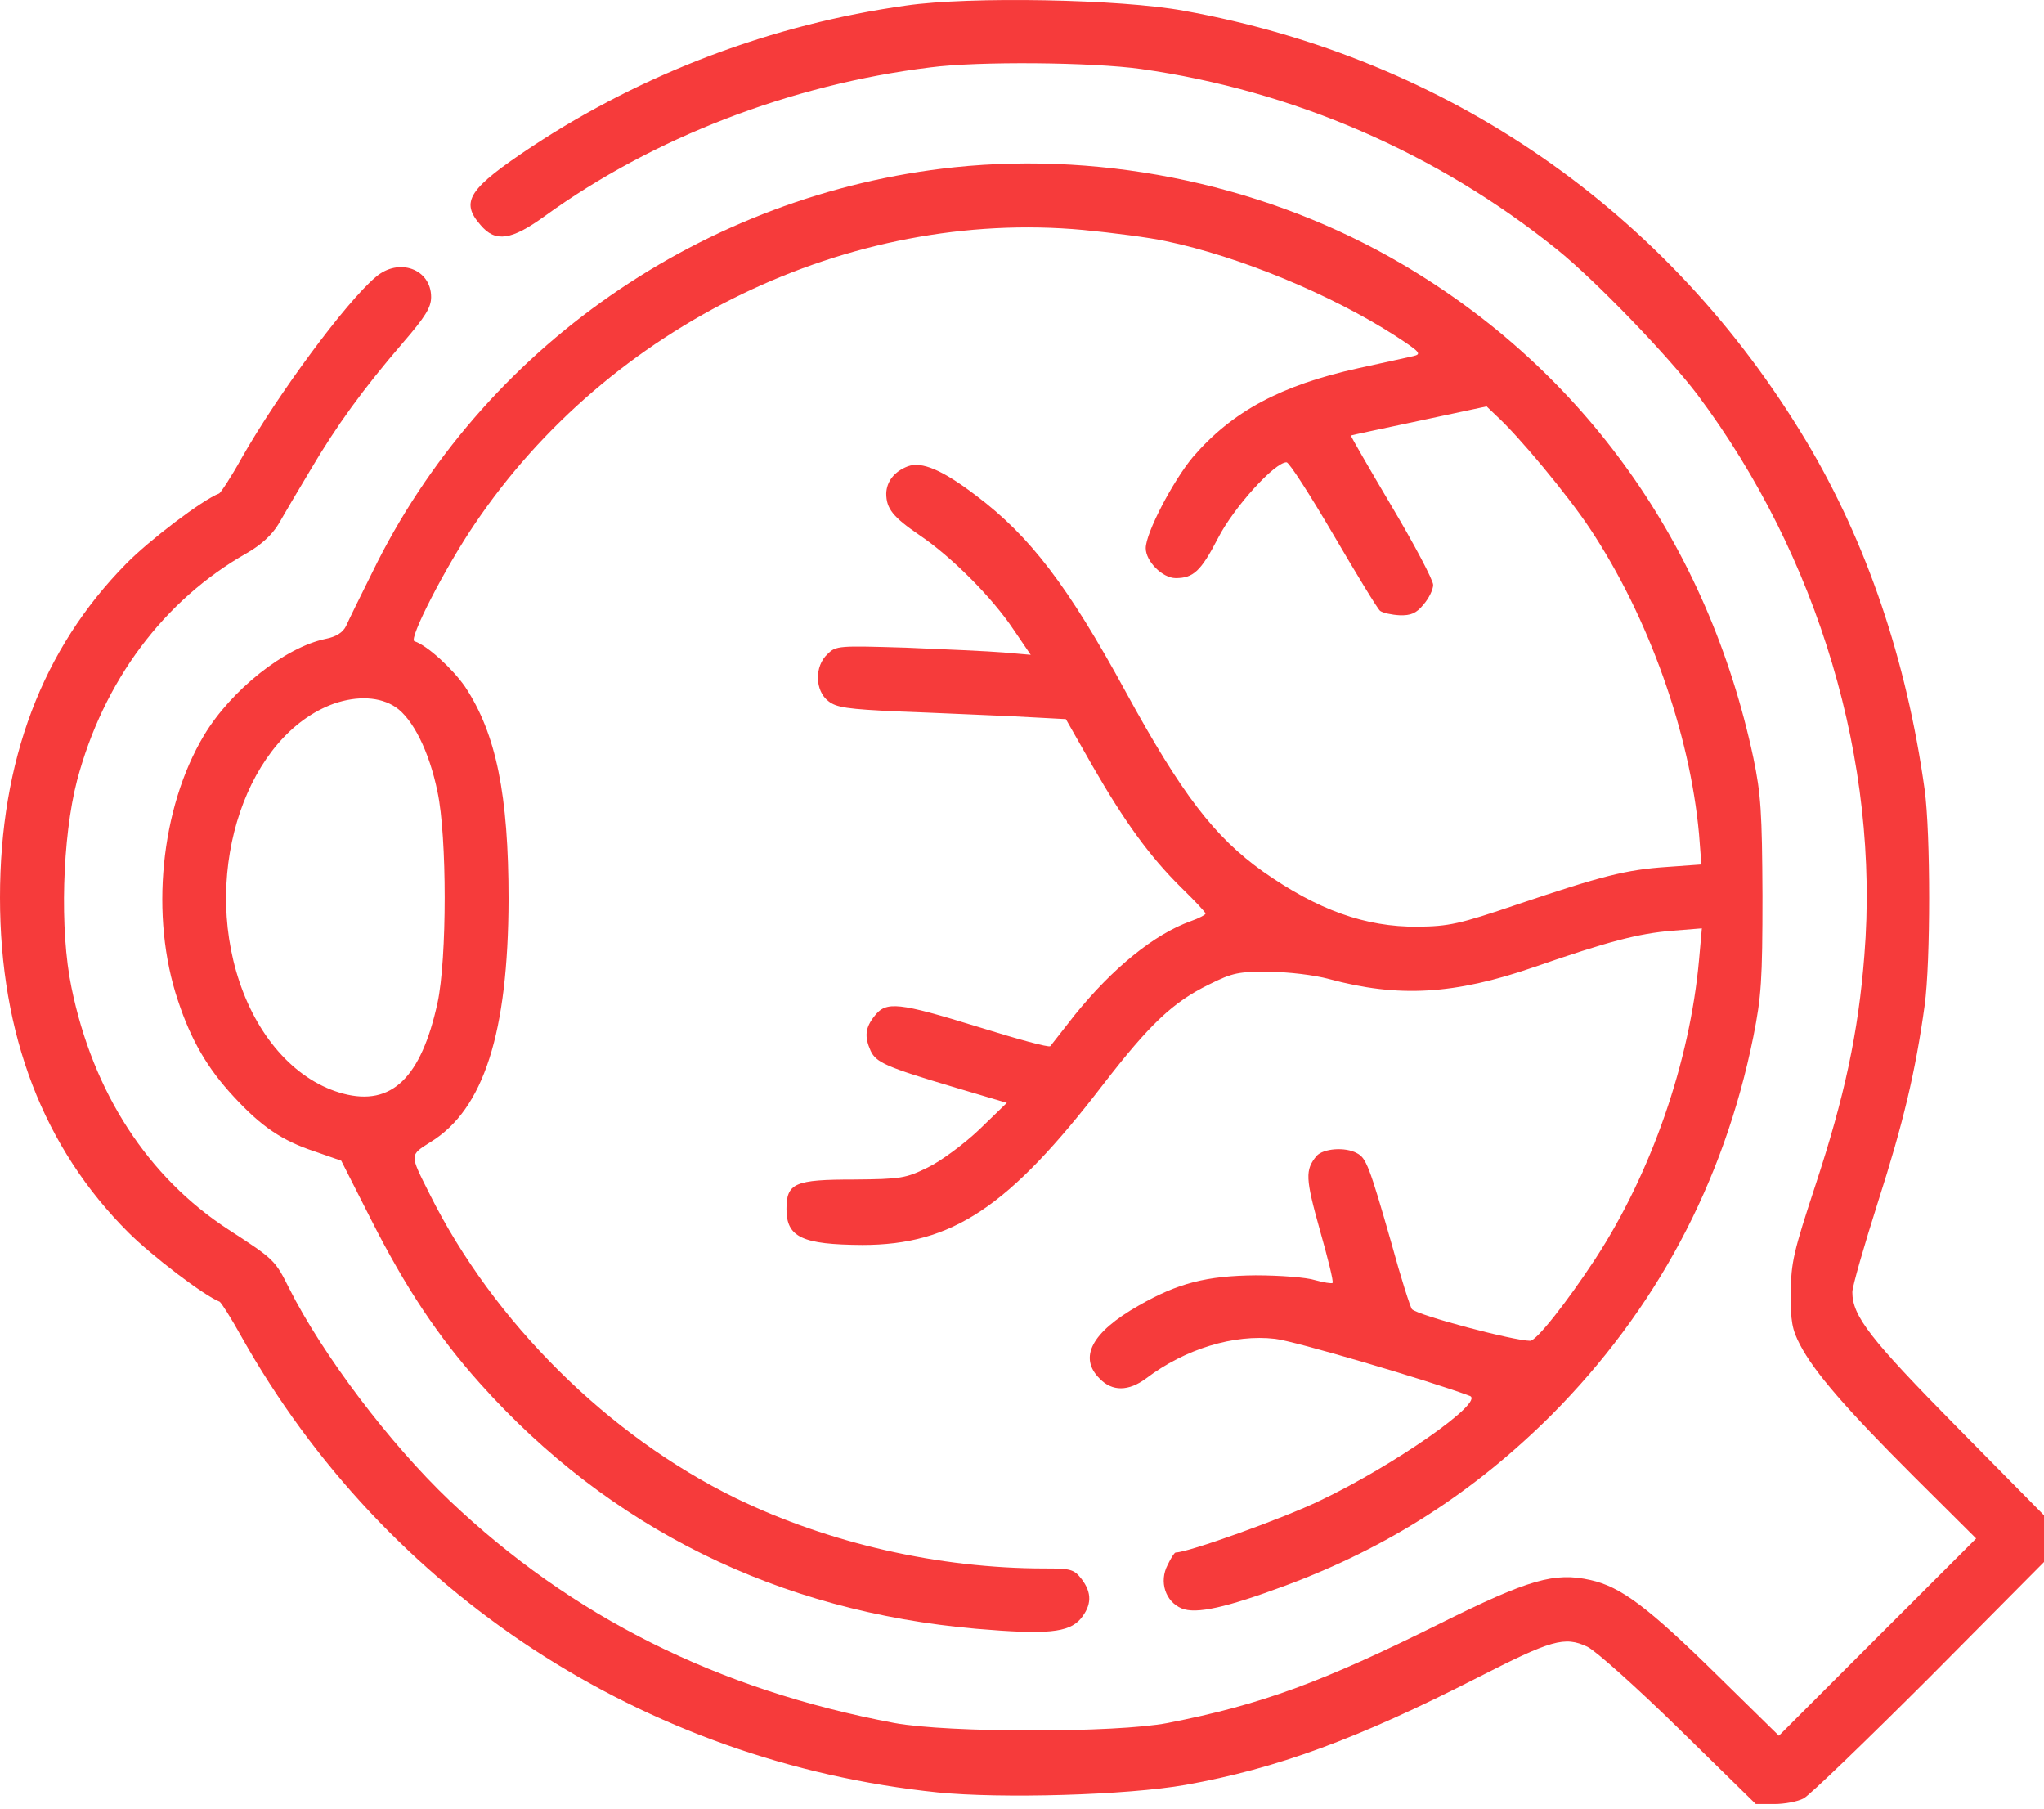 <svg width="26" height="23" viewBox="0 0 26 23" fill="none" xmlns="http://www.w3.org/2000/svg">
<path d="M11.527 0.07C9.826 0.308 8.186 0.928 6.769 1.862C5.957 2.401 5.85 2.563 6.114 2.863C6.302 3.086 6.505 3.056 6.932 2.746C8.308 1.75 10.06 1.075 11.832 0.857C12.447 0.776 13.899 0.791 14.513 0.877C16.453 1.151 18.286 1.949 19.805 3.172C20.297 3.568 21.221 4.528 21.597 5.026C23.131 7.077 23.913 9.698 23.715 12.15C23.639 13.131 23.461 13.953 23.095 15.065C22.816 15.913 22.78 16.056 22.78 16.442C22.775 16.802 22.796 16.909 22.897 17.102C23.08 17.452 23.481 17.914 24.345 18.777L25.137 19.565L23.882 20.819L22.628 22.073L21.836 21.296C20.957 20.433 20.617 20.179 20.231 20.093C19.774 19.991 19.449 20.082 18.307 20.651C16.814 21.393 16.047 21.677 14.854 21.911C14.198 22.038 12.066 22.038 11.375 21.911C9.13 21.489 7.272 20.56 5.718 19.082C4.956 18.356 4.103 17.229 3.677 16.381C3.499 16.025 3.489 16.015 2.91 15.639C1.884 14.974 1.183 13.897 0.909 12.557C0.757 11.831 0.792 10.647 0.98 9.926C1.315 8.662 2.082 7.631 3.143 7.032C3.321 6.93 3.458 6.803 3.539 6.671C3.605 6.554 3.788 6.245 3.946 5.981C4.281 5.412 4.621 4.945 5.119 4.366C5.413 4.026 5.484 3.909 5.484 3.777C5.484 3.421 5.073 3.269 4.779 3.523C4.403 3.838 3.529 5.021 3.072 5.828C2.94 6.067 2.808 6.265 2.788 6.275C2.575 6.356 1.899 6.869 1.605 7.169C0.538 8.251 0 9.672 0 11.414C0 13.161 0.554 14.598 1.635 15.675C1.93 15.969 2.595 16.477 2.793 16.553C2.813 16.563 2.94 16.761 3.072 17C4.905 20.26 8.191 22.408 11.928 22.794C12.736 22.875 14.335 22.83 15.082 22.698C16.245 22.49 17.266 22.114 18.789 21.337C19.734 20.854 19.901 20.804 20.191 20.941C20.297 20.991 20.825 21.464 21.359 21.987L22.334 22.942H22.572C22.699 22.942 22.867 22.911 22.943 22.87C23.019 22.83 23.735 22.139 24.543 21.332L26 19.864V19.57V19.27L24.893 18.148C23.786 17.026 23.562 16.736 23.562 16.431C23.562 16.36 23.71 15.847 23.887 15.289C24.207 14.293 24.365 13.633 24.482 12.785C24.558 12.232 24.558 10.602 24.482 10.043C24.253 8.393 23.745 6.9 22.979 5.615C21.221 2.68 18.413 0.74 15.057 0.136C14.254 -0.012 12.335 -0.047 11.527 0.07Z" fill="#F63B3B"/>
<path d="M12.141 2.127C8.957 2.462 6.124 4.427 4.737 7.276C4.585 7.581 4.433 7.89 4.402 7.961C4.362 8.043 4.275 8.098 4.143 8.124C3.625 8.231 2.94 8.774 2.594 9.353C2.041 10.277 1.904 11.658 2.264 12.725C2.432 13.232 2.64 13.588 2.975 13.948C3.326 14.329 3.59 14.507 4.006 14.644L4.341 14.761L4.722 15.513C5.159 16.376 5.575 17 6.103 17.59C7.754 19.438 9.902 20.494 12.421 20.713C13.314 20.789 13.594 20.763 13.746 20.586C13.888 20.413 13.893 20.256 13.756 20.078C13.66 19.956 13.619 19.946 13.289 19.946C11.943 19.946 10.542 19.626 9.359 19.052C7.739 18.26 6.276 16.813 5.464 15.182C5.21 14.675 5.205 14.695 5.479 14.522C6.154 14.106 6.464 13.131 6.469 11.44C6.469 10.109 6.312 9.332 5.916 8.733C5.758 8.505 5.433 8.205 5.271 8.154C5.194 8.129 5.667 7.21 6.037 6.666C7.744 4.132 10.806 2.65 13.777 2.924C14.142 2.959 14.62 3.02 14.828 3.066C15.757 3.259 16.925 3.741 17.748 4.27C18.067 4.478 18.088 4.503 17.976 4.529C17.905 4.544 17.595 4.615 17.285 4.681C16.29 4.899 15.671 5.234 15.173 5.813C14.919 6.118 14.574 6.778 14.574 6.971C14.574 7.139 14.787 7.352 14.955 7.352C15.178 7.352 15.275 7.266 15.493 6.844C15.696 6.448 16.219 5.874 16.366 5.879C16.402 5.884 16.666 6.296 16.96 6.798C17.255 7.301 17.519 7.738 17.555 7.768C17.59 7.794 17.702 7.819 17.803 7.824C17.946 7.829 18.017 7.799 18.108 7.687C18.174 7.611 18.23 7.499 18.23 7.438C18.23 7.377 17.991 6.925 17.702 6.438C17.413 5.95 17.179 5.544 17.184 5.539C17.184 5.534 17.575 5.453 18.052 5.351L18.91 5.168L19.032 5.285C19.322 5.549 19.941 6.296 20.221 6.717C20.972 7.845 21.495 9.322 21.612 10.607L21.642 10.993L21.211 11.024C20.683 11.059 20.373 11.14 19.302 11.501C18.555 11.755 18.428 11.78 18.032 11.785C17.367 11.79 16.762 11.572 16.067 11.084C15.447 10.643 15.031 10.099 14.32 8.799C13.584 7.448 13.101 6.819 12.421 6.306C11.989 5.976 11.725 5.864 11.547 5.93C11.375 5.996 11.278 6.123 11.273 6.275C11.273 6.468 11.359 6.575 11.694 6.804C12.101 7.078 12.619 7.596 12.893 8.007L13.111 8.327L12.766 8.297C12.573 8.281 12.014 8.256 11.527 8.236C10.669 8.21 10.633 8.21 10.527 8.317C10.359 8.469 10.364 8.784 10.537 8.916C10.638 8.997 10.775 9.018 11.435 9.048C11.862 9.063 12.517 9.094 12.883 9.109L13.558 9.145L13.893 9.734C14.305 10.45 14.62 10.886 15.026 11.288C15.198 11.455 15.335 11.602 15.335 11.618C15.335 11.633 15.249 11.679 15.148 11.714C14.68 11.882 14.157 12.308 13.675 12.902C13.518 13.105 13.375 13.283 13.36 13.304C13.34 13.324 12.934 13.212 12.446 13.06C11.425 12.745 11.273 12.73 11.126 12.918C11.004 13.07 10.994 13.182 11.075 13.364C11.146 13.512 11.268 13.568 12.157 13.832L12.807 14.025L12.456 14.365C12.263 14.548 11.969 14.766 11.801 14.847C11.522 14.984 11.461 14.995 10.857 15C10.11 15 10.004 15.045 10.004 15.375C10.004 15.736 10.207 15.827 10.968 15.832C12.111 15.832 12.832 15.355 14.036 13.786C14.625 13.024 14.919 12.745 15.376 12.521C15.681 12.369 15.757 12.354 16.148 12.359C16.387 12.359 16.722 12.4 16.905 12.45C17.788 12.689 18.499 12.649 19.515 12.298C20.454 11.973 20.84 11.871 21.272 11.836L21.648 11.806L21.612 12.207C21.495 13.502 21.008 14.913 20.292 16.01C19.931 16.559 19.545 17.051 19.464 17.051C19.256 17.051 18.047 16.731 17.961 16.65C17.941 16.63 17.819 16.249 17.697 15.802C17.418 14.827 17.377 14.725 17.26 14.665C17.113 14.583 16.834 14.604 16.747 14.7C16.6 14.878 16.605 14.984 16.788 15.639C16.889 15.995 16.966 16.3 16.95 16.315C16.94 16.325 16.839 16.31 16.727 16.279C16.62 16.244 16.28 16.218 15.97 16.218C15.351 16.224 14.985 16.315 14.482 16.604C13.883 16.945 13.716 17.265 13.99 17.534C14.147 17.696 14.355 17.696 14.579 17.529C15.076 17.153 15.696 16.965 16.219 17.026C16.458 17.051 18.184 17.559 18.697 17.752C18.89 17.828 17.722 18.641 16.793 19.082C16.321 19.311 15.112 19.743 14.955 19.743C14.939 19.743 14.894 19.814 14.853 19.9C14.741 20.113 14.823 20.367 15.031 20.454C15.214 20.53 15.6 20.443 16.351 20.164C17.661 19.677 18.748 18.976 19.733 17.996C21.058 16.665 21.927 15.045 22.303 13.182C22.404 12.674 22.419 12.466 22.419 11.389C22.414 10.328 22.399 10.099 22.303 9.637C21.729 6.941 20.155 4.722 17.839 3.361C16.158 2.37 14.096 1.923 12.141 2.127ZM5.032 8.992C5.25 9.14 5.459 9.551 5.565 10.069C5.687 10.638 5.687 12.191 5.565 12.755C5.357 13.705 4.981 14.07 4.367 13.908C3.788 13.755 3.295 13.227 3.046 12.486C2.564 11.049 3.148 9.343 4.25 8.947C4.55 8.845 4.834 8.86 5.032 8.992Z" fill="#F63B3B"/>
</svg>
